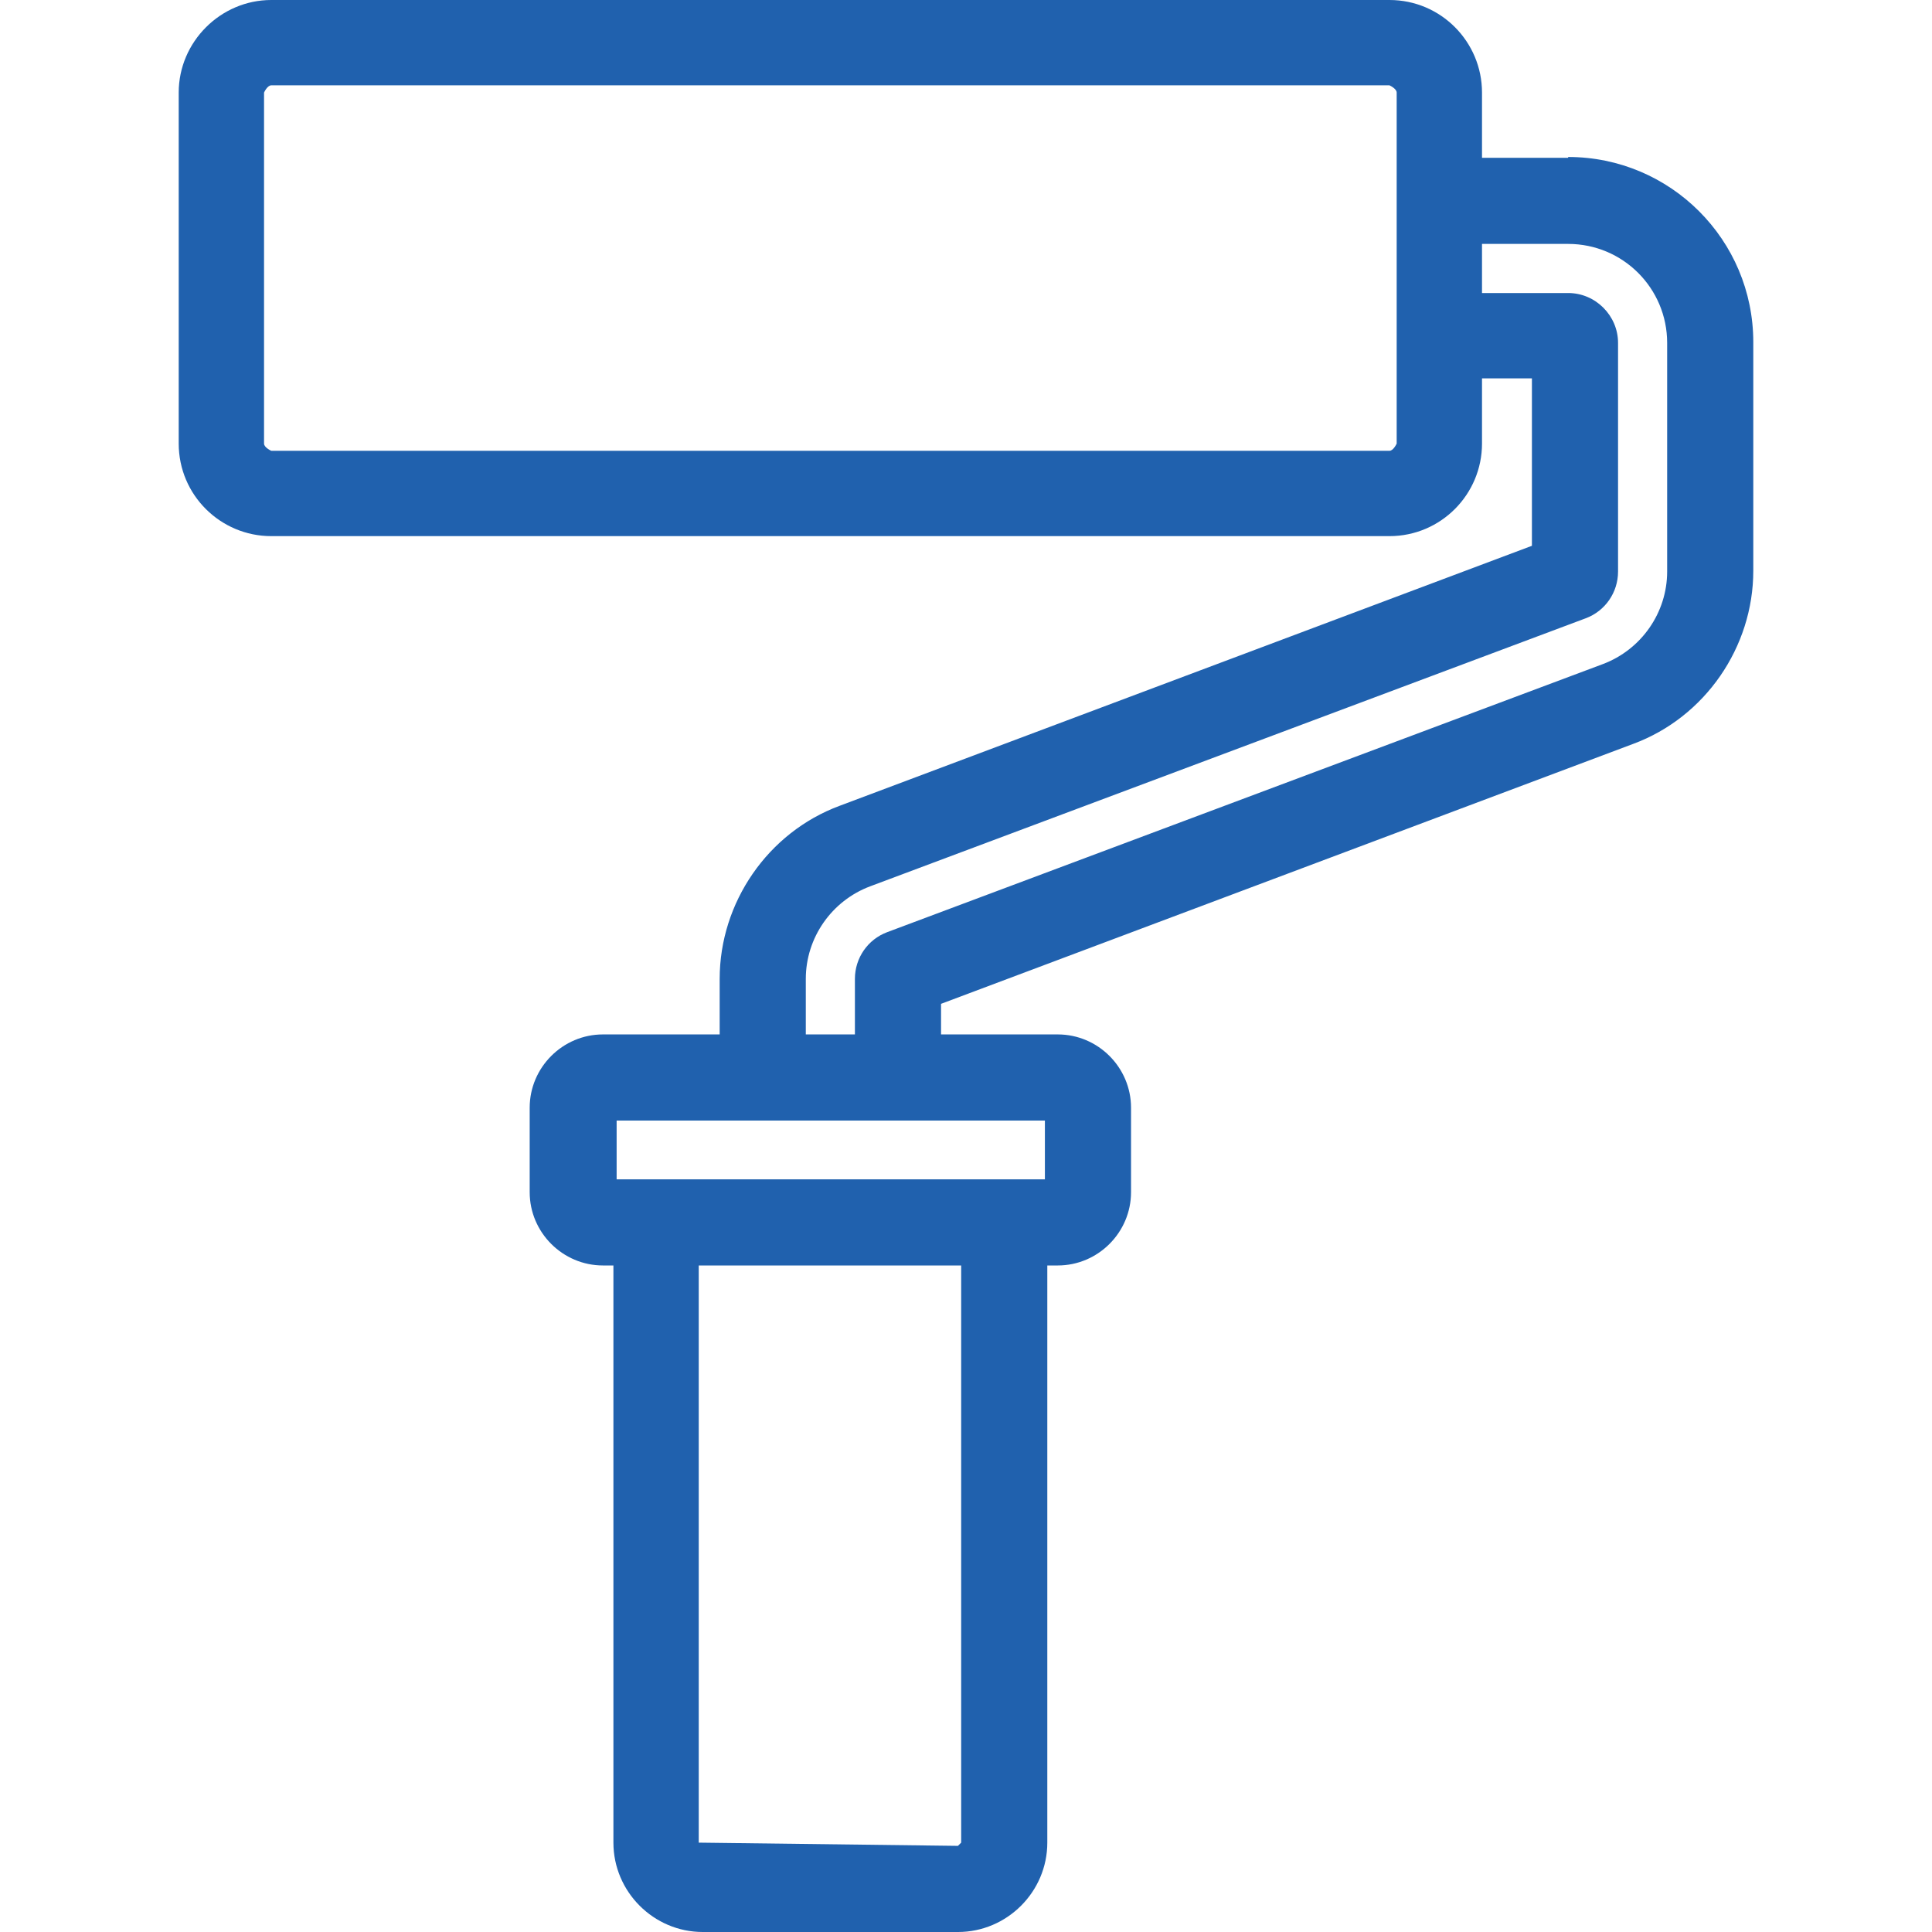 <?xml version="1.0" encoding="UTF-8"?><svg id="a" xmlns="http://www.w3.org/2000/svg" width="24" height="24" viewBox="0 0 24 24"><defs><style>.b{fill:#2061ae;}</style></defs><path class="b" d="M19.48,1.96h-1.07v-.81C18.41.52,17.9,0,17.26,0H3.37C2.74,0,2.22.52,2.22,1.15v4.36c0,.64.52,1.15,1.15,1.15h13.89c.64,0,1.15-.52,1.15-1.15v-.81h.62v2.08l-8.6,3.23c-.89.33-1.49,1.2-1.49,2.15v.69h-1.45c-.5,0-.91.41-.91.91v1.05c0,.5.41.91.91.91h.13v7.17c0,.61.5,1.11,1.11,1.11h3.17c.61,0,1.11-.5,1.11-1.11v-7.17h.13c.5,0,.91-.41.91-.91v-1.05c0-.5-.41-.91-.91-.91h-1.45v-.38l8.6-3.23c.89-.33,1.49-1.2,1.49-2.15v-2.84c0-1.27-1.03-2.3-2.3-2.3ZM11.94,15.72v7.17l-.04.04-3.22-.04v-7.17h3.26ZM7.66,14.65v-.73h5.32v.73h-5.32ZM11.02,11.58c-.24.09-.4.32-.4.58v.69h-.61v-.69c0-.51.32-.97.8-1.15l8.89-3.33c.24-.09.4-.32.4-.58v-2.84c0-.34-.28-.62-.62-.62h-1.07v-.61h1.07c.68,0,1.23.55,1.23,1.23v2.84c0,.51-.32.97-.8,1.15l-8.89,3.33ZM17.35,1.15v4.36s-.04.09-.09.09H3.37s-.09-.04-.09-.09V1.15s.04-.09.09-.09h13.89s.09.04.09.09Z"/></svg>